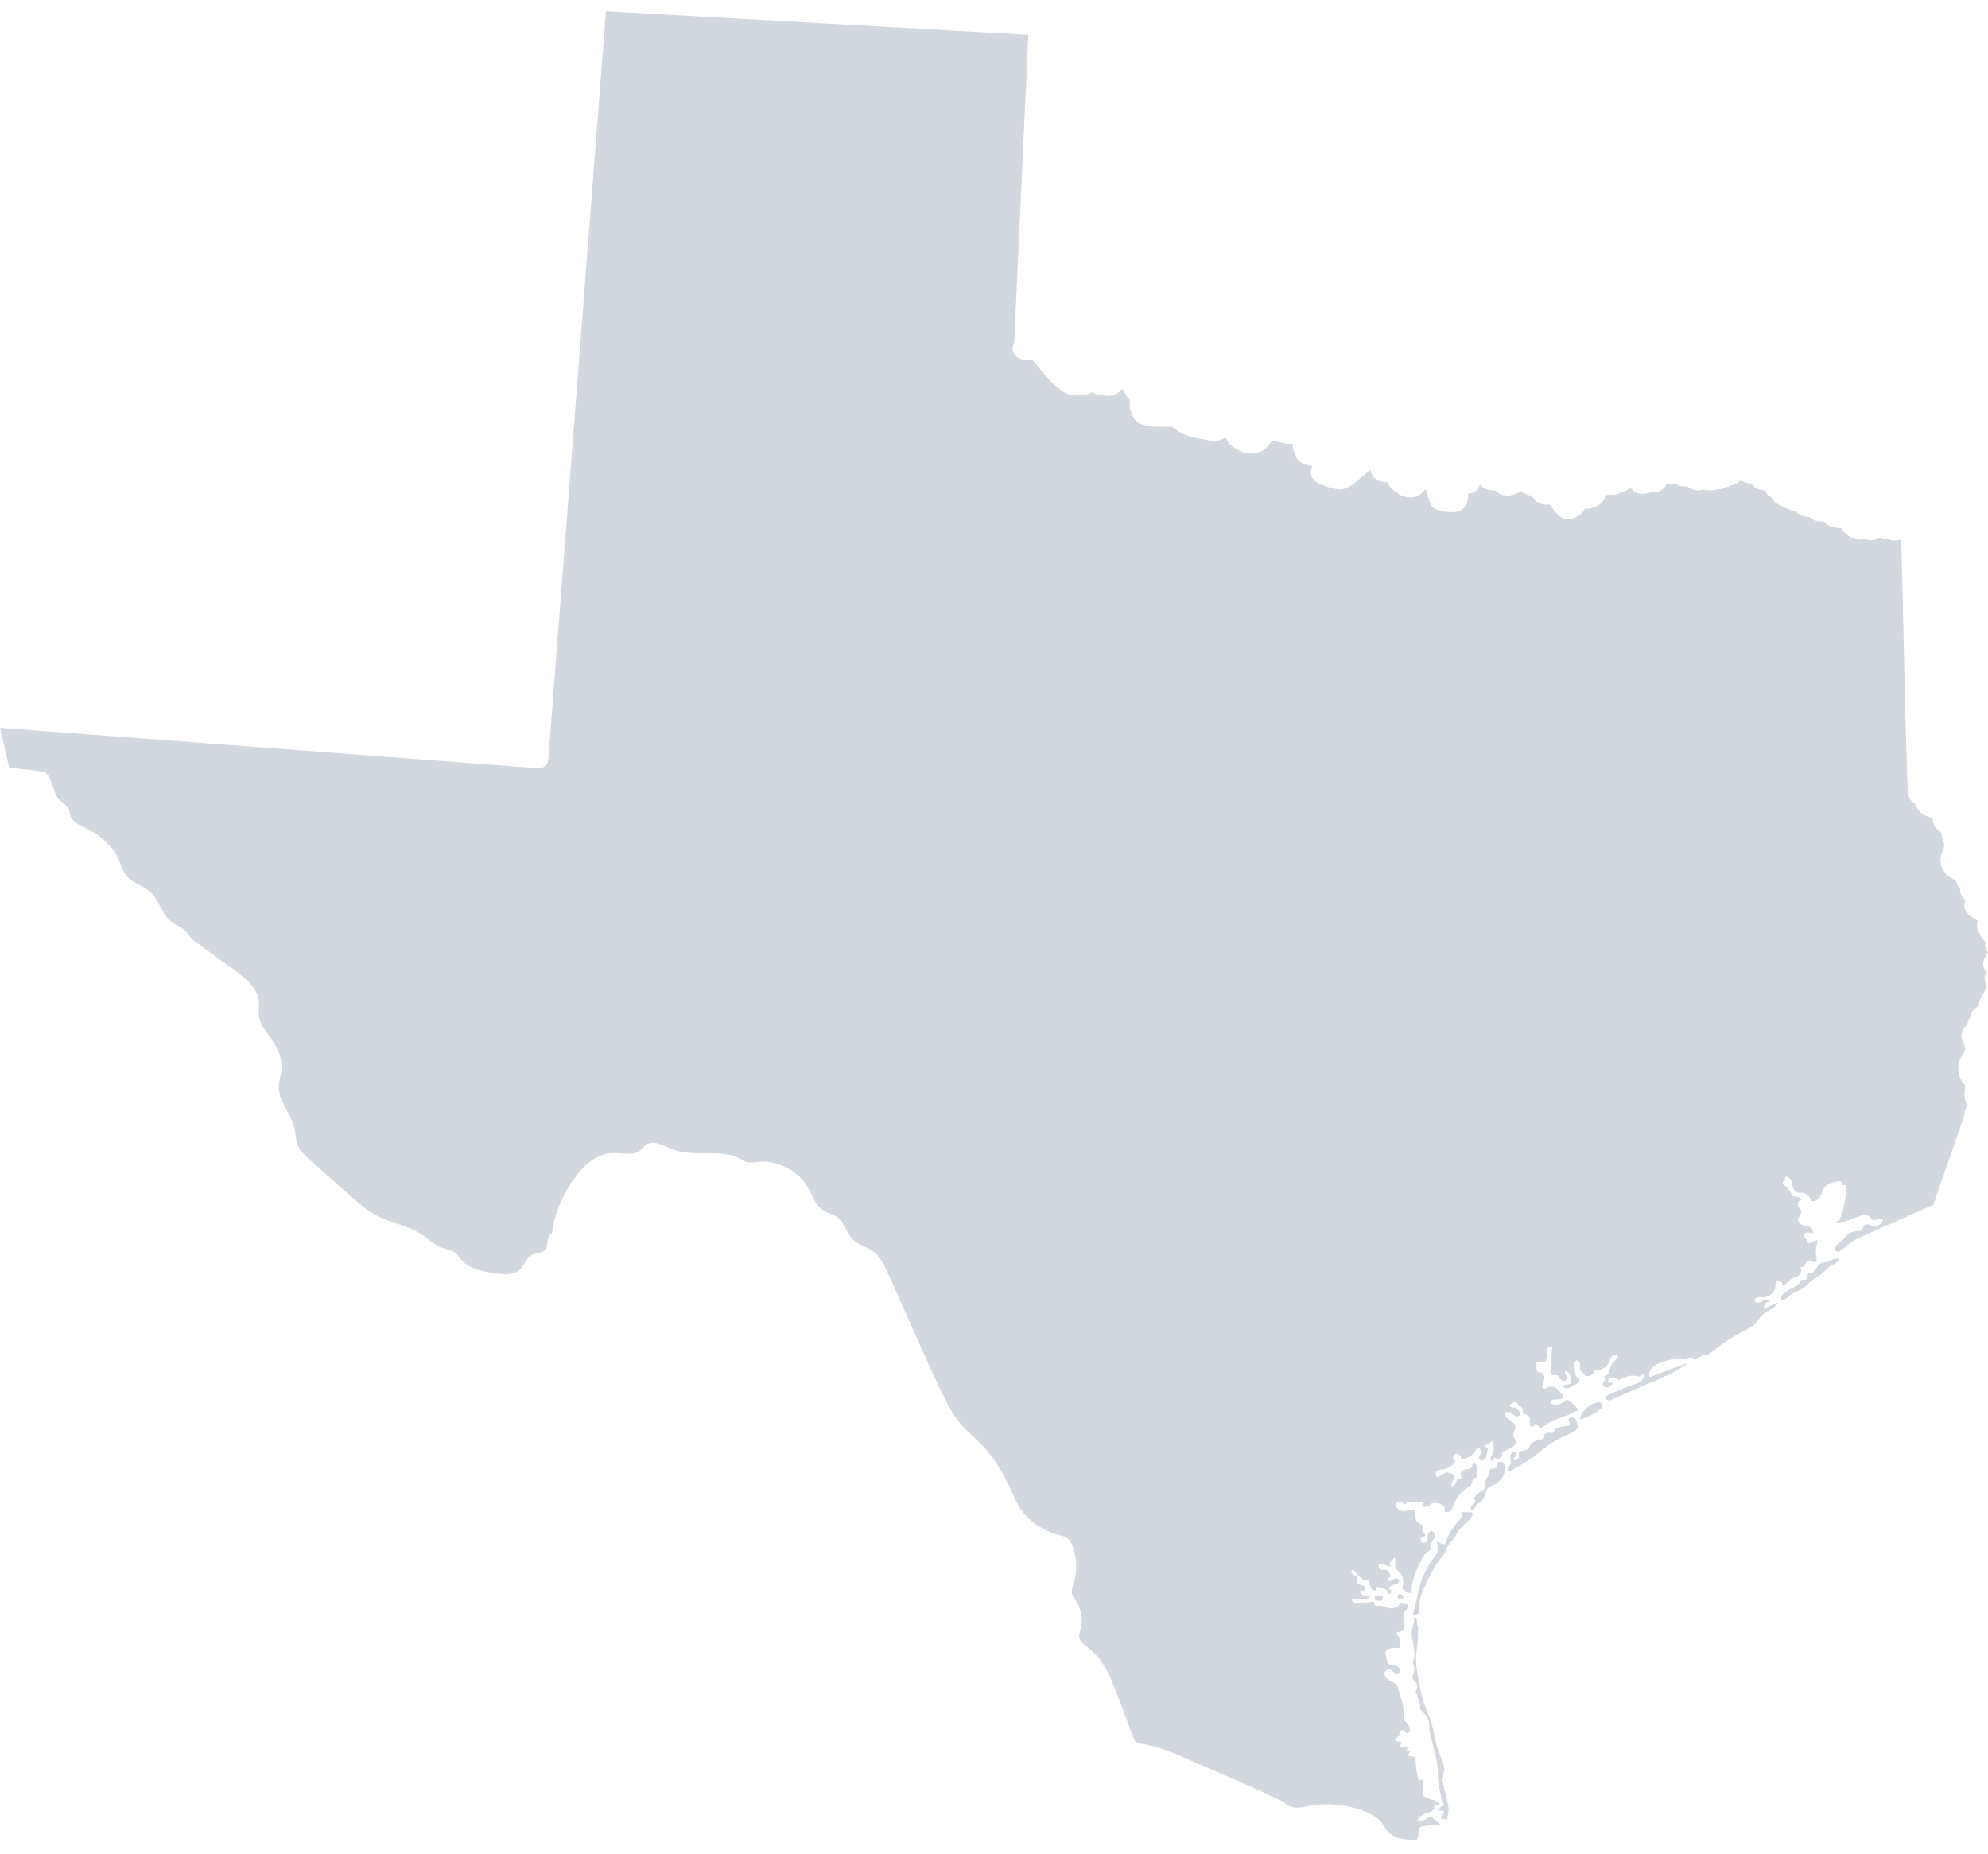 <svg width="89" height="83" viewBox="0 0 89 83" fill="none" xmlns="http://www.w3.org/2000/svg">
<path d="M81.712 56.499C81.669 56.499 81.631 56.499 81.588 56.507C81.434 56.553 81.275 56.821 81.18 56.934C81.159 56.957 81.138 56.984 81.108 56.992C81.078 57.003 81.035 56.992 81.026 56.961C80.945 57.011 80.85 57.081 80.867 57.17C80.876 57.205 80.897 57.244 80.876 57.271C80.803 57.291 80.722 57.287 80.644 57.267C80.61 57.411 80.481 57.52 80.344 57.597C80.207 57.675 80.057 57.729 79.932 57.818C79.808 57.908 79.701 58.051 79.735 58.195C79.881 58.214 79.997 58.09 80.108 58.001C80.331 57.822 80.636 57.748 80.85 57.562C80.932 57.492 80.996 57.411 81.073 57.341C81.198 57.236 81.356 57.17 81.489 57.069C81.661 56.945 81.785 56.767 81.966 56.658C82.107 56.569 82.304 56.503 82.33 56.344C82.12 56.274 81.918 56.483 81.7 56.495L81.712 56.499Z" fill="#D3D8DE"/>
<path d="M87.833 50.2L87.889 50.115C87.889 50.115 87.902 50.095 87.91 50.084C87.91 50.033 87.91 49.967 87.932 49.889C87.941 49.862 87.941 49.847 87.945 49.827C87.949 49.788 87.958 49.73 87.983 49.657C88.005 49.591 88.039 49.536 88.069 49.494C87.962 49.296 87.923 49.036 87.962 48.779C87.975 48.69 87.983 48.624 87.988 48.578C87.953 48.547 87.919 48.512 87.885 48.469C87.739 48.283 87.666 48.05 87.666 47.778C87.666 47.472 87.79 47.301 87.898 47.153L87.91 47.134C87.928 47.111 87.945 47.084 87.975 47.045C87.975 47.045 87.979 47.037 87.983 47.037C87.983 47.017 87.983 46.994 87.992 46.971C87.975 46.928 87.945 46.855 87.936 46.75C87.936 46.75 87.936 46.742 87.936 46.738C87.893 46.664 87.812 46.532 87.812 46.365C87.812 46.133 87.928 46.012 88.001 45.935C88.013 45.919 88.031 45.904 88.039 45.896C88.052 45.877 88.069 45.861 88.082 45.845C88.086 45.733 88.134 45.64 88.181 45.574C88.181 45.57 88.189 45.562 88.194 45.558C88.202 45.496 88.219 45.45 88.232 45.415L88.245 45.38C88.309 45.186 88.46 45.089 88.58 45.038C88.58 44.965 88.593 44.879 88.631 44.77C88.683 44.615 88.747 44.53 88.811 44.448C88.811 44.444 88.816 44.437 88.824 44.421L88.867 44.32C88.897 44.254 88.918 44.2 88.948 44.114C88.897 44.041 88.867 43.959 88.859 43.866C88.841 43.726 88.867 43.602 88.931 43.497C88.76 43.315 88.734 43.082 88.876 42.849C88.901 42.756 88.944 42.682 89 42.62C88.833 42.45 88.859 42.267 88.893 42.158C88.893 42.158 88.893 42.155 88.893 42.151C88.747 42.054 88.678 41.91 88.644 41.833C88.635 41.817 88.627 41.798 88.618 41.778C88.472 41.545 88.502 41.332 88.541 41.204C88.451 41.157 88.331 41.095 88.202 40.994C87.953 40.808 87.932 40.594 87.941 40.49C87.945 40.412 87.966 40.342 87.996 40.284C87.889 40.214 87.816 40.121 87.782 40.016C87.756 39.942 87.752 39.873 87.76 39.807C87.7 39.733 87.632 39.624 87.576 39.477C87.567 39.45 87.559 39.426 87.55 39.403C87.477 39.376 87.43 39.345 87.379 39.306C87.37 39.302 87.362 39.294 87.34 39.283C87.044 39.139 86.868 38.833 86.868 38.464C86.868 38.316 86.92 38.204 86.958 38.118C86.988 38.056 87.01 38.006 87.027 37.901C87.031 37.858 87.04 37.823 87.044 37.792C86.967 37.668 86.95 37.532 86.941 37.443C86.941 37.42 86.937 37.397 86.928 37.354C86.928 37.323 86.92 37.296 86.915 37.276C86.907 37.268 86.898 37.264 86.89 37.257C86.791 37.183 86.637 37.067 86.581 36.896C86.564 36.853 86.551 36.807 86.534 36.748C86.525 36.717 86.516 36.682 86.499 36.64C86.499 36.64 86.486 36.624 86.452 36.597C86.349 36.57 85.993 36.457 85.856 36.228C85.817 36.17 85.792 36.112 85.761 36.042C85.753 36.015 85.74 35.988 85.723 35.957C85.697 35.945 85.667 35.929 85.641 35.91C85.423 35.763 85.418 35.638 85.38 34.676C85.346 33.76 85.298 31.948 85.217 28.424V28.299C85.178 26.673 85.135 24.869 85.11 24.135C85.084 24.143 85.062 24.151 85.037 24.158C84.985 24.17 84.912 24.189 84.822 24.189C84.719 24.189 84.625 24.166 84.539 24.123C84.488 24.135 84.44 24.139 84.402 24.139C84.295 24.139 84.204 24.112 84.136 24.081C84.132 24.081 84.127 24.081 84.119 24.088L84.059 24.112C83.977 24.143 83.87 24.178 83.746 24.178C83.664 24.178 83.595 24.162 83.544 24.147C83.514 24.147 83.462 24.143 83.402 24.131C83.394 24.131 83.385 24.135 83.377 24.135C83.329 24.143 83.287 24.147 83.244 24.147C83.016 24.147 82.858 24.046 82.789 24.003C82.635 23.91 82.51 23.778 82.446 23.634C82.424 23.634 82.399 23.634 82.373 23.634C82.274 23.634 82.18 23.623 82.086 23.599C81.85 23.545 81.725 23.444 81.661 23.336C81.622 23.336 81.597 23.336 81.571 23.336C81.545 23.336 81.519 23.336 81.498 23.336C81.438 23.336 81.382 23.328 81.305 23.312C81.168 23.277 81.078 23.215 81.022 23.149C80.953 23.142 80.863 23.13 80.722 23.091C80.567 23.048 80.456 22.975 80.378 22.878C80.297 22.862 80.215 22.843 80.125 22.812C79.984 22.761 79.945 22.746 79.868 22.707C79.847 22.695 79.812 22.676 79.731 22.641C79.563 22.563 79.383 22.455 79.302 22.257C79.135 22.183 79.053 22.067 79.019 21.97C79.019 21.966 79.014 21.958 79.014 21.95L78.933 21.942C78.757 21.927 78.538 21.857 78.41 21.632C78.401 21.632 78.392 21.632 78.384 21.632C78.285 21.632 78.186 21.612 78.079 21.574C78.011 21.55 77.951 21.519 77.899 21.488C77.8 21.647 77.65 21.702 77.547 21.721C77.53 21.721 77.5 21.729 77.475 21.729C77.457 21.741 77.44 21.748 77.427 21.756C77.376 21.779 77.324 21.795 77.273 21.803C77.183 21.861 77.071 21.896 76.938 21.904C76.93 21.904 76.917 21.904 76.913 21.904C76.818 21.923 76.702 21.942 76.565 21.942C76.466 21.942 76.364 21.931 76.256 21.911C76.256 21.911 76.252 21.911 76.248 21.911C76.166 21.939 76.085 21.95 76.003 21.95C75.9 21.95 75.806 21.927 75.716 21.884C75.643 21.845 75.583 21.799 75.54 21.752C75.497 21.76 75.446 21.768 75.39 21.768C75.244 21.768 75.115 21.717 75.021 21.636C74.982 21.643 74.944 21.647 74.901 21.647H74.854C74.837 21.647 74.824 21.647 74.806 21.647C74.738 21.663 74.669 21.678 74.592 21.69C74.532 21.83 74.429 21.927 74.287 21.981C74.223 22.004 74.154 22.02 74.082 22.02C74.039 22.02 74 22.016 73.962 22.008C73.91 22.032 73.846 22.051 73.769 22.074C73.687 22.098 73.614 22.109 73.537 22.109C73.344 22.109 73.181 22.035 73.048 21.884C73.026 21.876 72.996 21.865 72.962 21.853C72.945 21.869 72.924 21.88 72.902 21.896C72.829 21.946 72.726 22.02 72.576 22.032C72.559 22.039 72.542 22.051 72.529 22.059C72.469 22.09 72.357 22.148 72.211 22.148C72.164 22.148 72.113 22.14 72.07 22.129H72.053C71.997 22.148 71.933 22.163 71.86 22.175C71.855 22.202 71.851 22.23 71.843 22.261C71.77 22.552 71.469 22.664 71.349 22.707C71.255 22.746 71.152 22.769 71.049 22.769C71.015 22.769 70.985 22.769 70.955 22.765C70.822 23.006 70.629 23.122 70.487 23.177C70.397 23.211 70.303 23.231 70.213 23.231C70.028 23.231 69.87 23.161 69.732 23.017C69.616 22.936 69.548 22.823 69.475 22.711C69.449 22.676 69.419 22.625 69.402 22.606C69.393 22.598 69.385 22.587 69.376 22.579C69.338 22.587 69.29 22.59 69.243 22.59C69.123 22.59 69.003 22.563 68.887 22.505C68.716 22.416 68.626 22.299 68.578 22.195C68.398 22.156 68.24 22.09 68.098 22.004C68.085 21.997 68.076 21.989 68.064 21.981C67.905 22.105 67.686 22.179 67.463 22.179C67.159 22.179 67.008 22.02 66.953 21.962C66.953 21.962 66.953 21.958 66.948 21.954C66.923 21.954 66.901 21.954 66.876 21.954C66.811 21.954 66.743 21.946 66.657 21.927C66.451 21.876 66.335 21.776 66.266 21.671C66.163 21.985 65.927 22.082 65.722 22.098C65.73 22.21 65.722 22.327 65.692 22.455C65.614 22.753 65.379 22.924 65.04 22.924C64.988 22.924 64.932 22.924 64.877 22.916C64.765 22.909 64.705 22.905 64.641 22.885C64.624 22.885 64.602 22.878 64.568 22.874C64.469 22.858 64.212 22.819 64.066 22.606C64.027 22.552 63.993 22.47 63.984 22.373C63.946 22.296 63.911 22.21 63.882 22.109C63.864 22.055 63.852 21.997 63.852 21.939C63.83 21.935 63.809 21.931 63.783 21.923C63.753 21.97 63.714 22.02 63.658 22.07C63.526 22.195 63.341 22.265 63.144 22.265C62.989 22.265 62.831 22.222 62.698 22.152C62.543 22.074 62.385 21.954 62.264 21.826C62.191 21.744 62.149 21.659 62.131 21.578C62.101 21.581 62.067 21.585 62.033 21.585C61.981 21.585 61.925 21.578 61.87 21.566C61.647 21.515 61.497 21.399 61.415 21.209C61.381 21.151 61.355 21.088 61.338 21.03C61.231 21.123 61.089 21.244 61.02 21.302C60.819 21.477 60.703 21.578 60.622 21.632L60.54 21.69C60.407 21.787 60.253 21.9 60.021 21.9C59.987 21.9 59.948 21.9 59.918 21.892H59.897C59.815 21.884 59.665 21.872 59.429 21.791C59.369 21.772 59.326 21.756 59.292 21.744C59.18 21.709 59.107 21.682 58.97 21.601C58.764 21.473 58.704 21.314 58.687 21.201C58.67 21.065 58.713 20.953 58.769 20.867C58.687 20.856 58.593 20.84 58.464 20.797C58.112 20.693 58.018 20.475 57.975 20.308C57.919 20.18 57.868 20.068 57.864 19.87C57.726 19.87 57.593 19.87 57.387 19.812C57.34 19.8 57.233 19.781 57.156 19.769C57.091 19.757 57.023 19.746 56.963 19.734C56.946 19.75 56.933 19.769 56.916 19.785L56.898 19.804C56.838 19.874 56.774 19.944 56.727 20.002C56.56 20.192 56.328 20.293 56.049 20.293C55.98 20.293 55.908 20.285 55.835 20.273C55.569 20.235 55.431 20.149 55.281 20.056L55.247 20.033C55.007 19.885 54.921 19.726 54.878 19.583C54.857 19.594 54.835 19.606 54.814 19.618C54.664 19.695 54.518 19.73 54.355 19.73C54.23 19.73 54.119 19.711 54.003 19.688L53.9 19.668C53.57 19.614 53.338 19.567 53.059 19.462C52.849 19.381 52.665 19.249 52.519 19.14C52.502 19.129 52.48 19.109 52.455 19.094C52.425 19.094 52.395 19.101 52.36 19.101H51.876C51.618 19.101 51.494 19.074 51.352 19.047C51.322 19.039 51.292 19.035 51.249 19.028C50.786 18.938 50.7 18.62 50.666 18.496C50.662 18.477 50.657 18.457 50.645 18.43C50.546 18.217 50.572 18.05 50.597 17.941C50.584 17.914 50.572 17.887 50.559 17.871C50.452 17.77 50.37 17.646 50.297 17.468C50.267 17.46 50.233 17.448 50.194 17.433C50.138 17.51 50.066 17.584 49.954 17.634C49.847 17.689 49.727 17.716 49.598 17.716C49.538 17.716 49.478 17.708 49.413 17.7C49.388 17.7 49.358 17.693 49.336 17.693C49.139 17.693 48.993 17.615 48.89 17.541C48.749 17.654 48.586 17.685 48.457 17.685C48.435 17.685 48.414 17.685 48.371 17.685C48.35 17.685 48.333 17.685 48.298 17.689C48.255 17.693 48.208 17.697 48.157 17.697C48.088 17.697 48.019 17.689 47.959 17.677C47.711 17.638 47.552 17.506 47.423 17.398C47.393 17.37 47.359 17.343 47.316 17.312C47.153 17.192 47.016 17.037 46.947 16.955L46.921 16.928V16.92C46.848 16.866 46.776 16.777 46.557 16.509C46.471 16.408 46.394 16.307 46.359 16.272C46.334 16.245 46.308 16.214 46.282 16.183C46.235 16.125 46.209 16.098 46.179 16.078C46.123 16.09 46.059 16.101 45.973 16.105C45.969 16.105 45.943 16.105 45.939 16.105C45.677 16.105 45.467 15.989 45.377 15.795C45.313 15.655 45.326 15.496 45.403 15.356L46.038 1.559L27.126 0.504L24.544 34.024C24.535 34.129 24.484 34.226 24.394 34.292C24.316 34.354 24.218 34.385 24.115 34.385C24.102 34.385 24.089 34.385 24.081 34.385L23.999 34.377L0 32.576L0.407 34.35L1.806 34.521C2.389 34.521 2.282 35.475 2.702 35.848C2.84 35.968 3.024 36.057 3.088 36.224C3.118 36.302 3.114 36.387 3.136 36.465C3.217 36.814 3.637 36.97 3.976 37.136C4.594 37.439 5.087 37.952 5.349 38.553C5.452 38.786 5.52 39.042 5.692 39.236C5.954 39.539 6.404 39.644 6.709 39.907C7.142 40.284 7.228 40.924 7.687 41.27C7.867 41.406 8.094 41.483 8.261 41.635C8.373 41.739 8.454 41.867 8.557 41.98C8.656 42.089 8.78 42.178 8.9 42.263C9.419 42.644 9.943 43.024 10.466 43.4C10.994 43.785 11.564 44.246 11.598 44.867C11.607 45.05 11.568 45.236 11.581 45.419C11.611 45.76 11.822 46.059 12.027 46.338C12.358 46.792 12.658 47.309 12.606 47.852C12.585 48.104 12.491 48.349 12.478 48.601C12.452 49.284 13.048 49.855 13.19 50.53C13.237 50.747 13.237 50.976 13.31 51.19C13.426 51.516 13.7 51.768 13.97 52.005C14.541 52.509 15.107 53.014 15.678 53.518C16.072 53.867 16.471 54.217 16.947 54.453C17.548 54.752 18.256 54.857 18.817 55.214C19.148 55.424 19.427 55.715 19.8 55.851C19.984 55.917 20.186 55.948 20.344 56.053C20.499 56.157 20.585 56.32 20.713 56.452C21.026 56.782 21.524 56.883 21.987 56.968C22.442 57.054 22.991 57.112 23.304 56.794C23.493 56.604 23.557 56.309 23.797 56.181C23.986 56.08 24.252 56.107 24.394 55.952C24.587 55.742 24.432 55.311 24.711 55.21C24.835 54.24 25.247 53.301 25.886 52.521C26.255 52.071 26.757 51.648 27.366 51.613C27.817 51.585 28.335 51.76 28.674 51.484C28.769 51.407 28.837 51.302 28.94 51.232C29.279 51.007 29.721 51.291 30.103 51.442C31.094 51.842 32.385 51.345 33.255 51.939C33.508 52.109 33.873 51.989 34.186 51.997C35.001 52.02 35.791 52.478 36.172 53.15C36.382 53.518 36.502 53.965 36.88 54.19C37.051 54.291 37.257 54.333 37.429 54.442C37.806 54.686 37.879 55.191 38.205 55.494C38.45 55.723 38.81 55.812 39.085 56.01C39.415 56.25 39.591 56.631 39.754 56.992C39.96 57.45 40.161 57.908 40.367 58.366C40.667 59.037 40.963 59.708 41.264 60.376C41.581 61.09 41.898 61.8 42.246 62.499C42.465 62.941 42.701 63.38 43.027 63.76C43.327 64.109 43.696 64.397 44.013 64.73C44.682 65.437 45.094 66.322 45.493 67.191C45.819 67.905 46.527 68.445 47.32 68.681C47.483 68.732 47.663 68.755 47.792 68.86C47.899 68.945 47.959 69.069 48.011 69.19C48.217 69.721 48.238 70.315 48.067 70.859C48.019 71.006 47.959 71.157 47.989 71.309C48.015 71.441 48.105 71.553 48.182 71.67C48.418 72.034 48.491 72.489 48.38 72.904C48.345 73.032 48.294 73.16 48.32 73.288C48.354 73.501 48.573 73.641 48.749 73.777C49.422 74.301 49.739 75.116 50.031 75.888L50.726 77.74C50.756 77.817 50.786 77.895 50.85 77.953C50.936 78.031 51.065 78.046 51.181 78.066C51.876 78.178 52.528 78.457 53.167 78.737C53.48 78.873 53.797 79.009 54.11 79.144C55.247 79.637 56.379 80.13 57.495 80.662C57.568 80.833 57.795 80.875 57.988 80.906C58.155 80.934 58.327 80.887 58.498 80.852C59.378 80.67 60.321 80.755 61.145 81.1C61.402 81.209 61.655 81.345 61.831 81.551C61.951 81.694 62.029 81.869 62.161 82.005C62.462 82.319 62.968 82.366 63.418 82.335C63.581 82.207 63.414 81.9 63.586 81.78C63.633 81.745 63.697 81.737 63.753 81.733C63.993 81.706 64.237 81.679 64.478 81.652C64.336 81.531 64.19 81.407 64.044 81.287C64.053 81.294 63.62 81.59 63.495 81.493C63.367 81.395 63.796 81.174 63.89 81.143C63.972 81.116 64.062 81.1 64.13 81.05C64.199 81 64.237 80.903 64.186 80.837C64.237 80.837 64.293 80.837 64.341 80.813C64.388 80.79 64.422 80.736 64.4 80.689C64.383 80.65 64.336 80.635 64.298 80.619C64.152 80.569 64.006 80.518 63.86 80.468C63.813 80.452 63.766 80.433 63.74 80.39C63.727 80.367 63.727 80.34 63.723 80.313C63.71 80.095 63.701 79.878 63.693 79.661C63.628 79.649 63.564 79.665 63.517 79.703C63.422 79.354 63.371 78.997 63.371 78.636C63.255 78.621 63.144 78.605 63.028 78.59C62.981 78.523 63.169 78.446 63.109 78.388C63.096 78.376 63.079 78.372 63.062 78.372C63.011 78.364 62.955 78.368 62.904 78.372C62.981 78.349 63.028 78.263 63.002 78.194C62.895 78.186 62.783 78.194 62.676 78.213C62.685 78.128 62.711 78.042 62.758 77.969C62.659 77.957 62.56 77.941 62.462 77.93C62.41 77.809 62.651 77.751 62.668 77.623C62.672 77.584 62.659 77.542 62.672 77.507C62.698 77.441 62.796 77.437 62.873 77.445C62.895 77.507 62.934 77.576 63.002 77.58C63.088 77.58 63.118 77.476 63.109 77.398C63.088 77.243 62.998 77.095 62.861 77.002C62.835 76.882 62.839 76.754 62.843 76.633C62.843 76.428 62.788 76.226 62.728 76.024C62.685 75.877 62.642 75.729 62.595 75.582C62.573 75.508 62.547 75.434 62.492 75.376C62.449 75.333 62.389 75.306 62.329 75.279C62.239 75.236 62.144 75.19 62.076 75.12C62.007 75.05 61.968 74.949 61.994 74.856C62.02 74.763 62.131 74.693 62.23 74.724C62.355 74.763 62.406 74.934 62.535 74.938C62.659 74.945 62.719 74.778 62.655 74.681C62.59 74.584 62.457 74.549 62.337 74.534C62.294 74.53 62.247 74.522 62.209 74.503C62.153 74.472 62.127 74.41 62.11 74.355C62.084 74.278 62.063 74.204 62.046 74.126C62.024 74.022 62.016 73.89 62.11 73.828C62.144 73.804 62.187 73.796 62.226 73.789C62.385 73.758 62.556 73.727 62.698 73.8C62.672 73.657 62.668 73.513 62.676 73.37C62.676 73.311 62.608 73.253 62.569 73.207C62.53 73.16 62.517 73.078 62.569 73.051C62.595 73.04 62.62 73.043 62.646 73.043C62.77 73.04 62.861 72.923 62.878 72.811C62.895 72.698 62.861 72.582 62.839 72.469C62.818 72.357 62.813 72.232 62.878 72.135C62.916 72.081 62.972 72.042 63.011 71.992C63.049 71.941 63.071 71.864 63.028 71.813C62.942 71.802 62.861 71.786 62.775 71.774C62.745 71.771 62.715 71.767 62.689 71.778C62.672 71.786 62.663 71.802 62.65 71.817C62.56 71.937 62.397 72.003 62.239 71.988C62.059 71.972 61.891 71.852 61.707 71.871C61.647 71.879 61.574 71.891 61.544 71.844C61.531 71.821 61.535 71.794 61.531 71.771C61.518 71.724 61.462 71.697 61.411 71.693C61.359 71.693 61.308 71.709 61.256 71.724C61.055 71.782 60.832 71.786 60.63 71.728C60.562 71.709 60.48 71.639 60.532 71.588C60.549 71.569 60.579 71.565 60.609 71.565C60.746 71.565 60.883 71.592 61.02 71.588C61.158 71.588 61.308 71.542 61.377 71.433C61.269 71.445 61.158 71.456 61.059 71.421C60.96 71.386 60.875 71.285 60.9 71.188C60.952 71.227 61.033 71.219 61.076 71.177C61.123 71.134 61.123 71.06 61.085 71.01C61.008 70.921 60.832 70.952 60.776 70.851C60.737 70.781 60.789 70.692 60.759 70.618C60.729 70.544 60.639 70.517 60.57 70.47C60.502 70.424 60.459 70.315 60.532 70.28C60.604 70.241 60.677 70.331 60.72 70.397C60.797 70.525 60.913 70.629 61.046 70.707C61.106 70.742 61.196 70.765 61.243 70.715C61.274 70.8 61.299 70.882 61.329 70.967C61.351 71.029 61.372 71.095 61.424 71.146C61.471 71.192 61.557 71.219 61.617 71.181C61.651 71.165 61.595 71.126 61.582 71.091C61.565 71.041 61.651 71.022 61.707 71.033C61.87 71.06 62.059 71.107 62.123 71.251C62.136 71.278 62.144 71.309 62.17 71.328C62.209 71.351 62.264 71.32 62.282 71.278C62.294 71.235 62.282 71.188 62.264 71.15C62.234 71.15 62.204 71.146 62.179 71.142C62.179 71.076 62.217 71.01 62.282 70.971C62.393 70.905 62.573 70.921 62.625 70.808C62.663 70.727 62.578 70.626 62.483 70.637C62.419 70.645 62.372 70.695 62.32 70.73C62.269 70.765 62.187 70.789 62.144 70.746C62.106 70.711 62.119 70.637 62.17 70.618C62.191 70.606 62.221 70.606 62.234 70.587C62.252 70.571 62.247 70.544 62.243 70.525C62.23 70.451 62.204 70.377 62.153 70.323C62.101 70.269 62.011 70.237 61.938 70.265C61.81 70.311 61.698 70.125 61.715 69.997C61.891 70.005 62.067 70.051 62.221 70.129C62.252 70.125 62.256 70.082 62.243 70.055C62.23 70.028 62.204 70.001 62.213 69.974C62.213 69.958 62.226 69.943 62.239 69.931C62.312 69.85 62.38 69.768 62.453 69.683C62.457 69.861 62.462 70.04 62.47 70.218C62.749 70.377 62.891 70.723 62.792 71.014C62.779 71.045 62.766 71.08 62.783 71.111C62.792 71.13 62.809 71.142 62.826 71.153C62.934 71.235 63.054 71.32 63.191 71.309C63.178 70.793 63.388 70.292 63.633 69.826C63.71 69.683 63.791 69.535 63.933 69.446C63.976 69.419 64.023 69.395 64.04 69.349C64.053 69.306 64.04 69.263 64.032 69.221C64.019 69.097 64.126 68.996 64.19 68.887C64.233 68.817 64.259 68.732 64.233 68.658C64.207 68.58 64.117 68.522 64.036 68.545C63.942 68.576 63.92 68.685 63.916 68.774C63.916 68.864 63.916 68.972 63.834 69.027C63.766 69.073 63.654 69.05 63.616 68.98C63.577 68.91 63.616 68.813 63.697 68.786C63.727 68.774 63.766 68.774 63.787 68.751C63.821 68.716 63.8 68.662 63.766 68.627C63.731 68.592 63.688 68.565 63.676 68.518C63.654 68.448 63.718 68.375 63.697 68.305C63.676 68.235 63.581 68.216 63.517 68.177C63.35 68.08 63.345 67.859 63.371 67.676C63.371 67.645 63.375 67.61 63.35 67.591C63.341 67.583 63.328 67.579 63.315 67.579C63.191 67.556 63.066 67.602 62.942 67.626C62.818 67.649 62.668 67.641 62.599 67.54C62.513 67.509 62.479 67.389 62.5 67.307C62.522 67.226 62.638 67.168 62.719 67.21C62.758 67.234 62.783 67.272 62.818 67.3C62.852 67.327 62.916 67.335 62.942 67.3C62.955 67.284 62.955 67.265 62.968 67.249C62.985 67.226 63.024 67.222 63.058 67.222C63.29 67.222 63.526 67.222 63.757 67.226C63.744 67.296 63.697 67.358 63.633 67.397C63.748 67.466 63.916 67.447 64.019 67.358C64.044 67.335 64.07 67.303 64.105 67.288C64.135 67.272 64.169 67.272 64.199 67.269C64.323 67.265 64.456 67.28 64.555 67.346C64.658 67.412 64.718 67.544 64.671 67.649C64.744 67.715 64.868 67.688 64.941 67.622C65.01 67.556 65.04 67.463 65.074 67.373C65.194 67.059 65.396 66.752 65.704 66.582C65.752 66.555 65.807 66.527 65.842 66.485C65.923 66.384 65.889 66.201 66.018 66.151C66.043 66.143 66.069 66.139 66.091 66.124C66.121 66.104 66.125 66.066 66.129 66.034C66.146 65.891 66.163 65.74 66.103 65.604C66.086 65.565 66.065 65.53 66.022 65.51C65.983 65.495 65.927 65.507 65.91 65.545C65.902 65.565 65.91 65.584 65.91 65.604C65.906 65.697 65.79 65.743 65.692 65.759C65.593 65.774 65.477 65.786 65.426 65.864C65.379 65.933 65.4 66.023 65.409 66.108C65.409 66.128 65.409 66.151 65.396 66.17C65.374 66.197 65.327 66.194 65.293 66.205C65.216 66.228 65.194 66.318 65.164 66.391C65.138 66.465 65.052 66.539 64.984 66.5C64.911 66.36 65.138 66.217 65.1 66.069C65.074 65.972 64.954 65.937 64.851 65.914C64.817 65.906 64.782 65.899 64.752 65.906C64.722 65.91 64.697 65.926 64.671 65.941C64.568 65.999 64.465 66.058 64.362 66.12C64.25 66.062 64.242 65.891 64.345 65.821C64.426 65.767 64.542 65.782 64.645 65.767C64.821 65.74 64.958 65.619 65.087 65.507C65.112 65.483 65.138 65.46 65.143 65.429C65.147 65.379 65.1 65.344 65.074 65.297C65.018 65.196 65.121 65.056 65.246 65.064C65.366 65.076 65.443 65.223 65.379 65.32C65.696 65.305 65.996 65.107 66.112 64.831C66.116 64.816 66.125 64.8 66.142 64.793C66.159 64.785 66.185 64.793 66.202 64.804C66.288 64.862 66.331 64.975 66.292 65.068C66.262 65.146 66.189 65.219 66.219 65.297C66.254 65.379 66.382 65.382 66.451 65.324C66.519 65.266 66.541 65.177 66.558 65.091C66.571 65.025 66.588 64.959 66.601 64.889C66.605 64.866 66.609 64.843 66.601 64.824C66.575 64.773 66.472 64.777 66.468 64.719C66.597 64.637 66.73 64.552 66.858 64.47C66.858 64.571 66.867 64.668 66.871 64.769C66.871 64.87 66.88 64.971 66.833 65.064C66.803 65.126 66.755 65.177 66.734 65.243C66.717 65.309 66.747 65.394 66.82 65.398C66.854 65.344 66.88 65.285 66.901 65.227C66.957 65.285 67.051 65.301 67.129 65.27C67.206 65.239 67.253 65.157 67.244 65.084C67.244 65.06 67.236 65.037 67.244 65.014C67.257 64.963 67.322 64.948 67.373 64.932C67.528 64.893 67.673 64.812 67.789 64.707C67.819 64.68 67.845 64.649 67.862 64.61C67.905 64.482 67.759 64.362 67.746 64.23C67.738 64.106 67.849 63.993 67.845 63.869C67.832 63.613 67.377 63.535 67.365 63.279C67.36 63.194 67.536 63.178 67.618 63.221C67.699 63.263 67.759 63.337 67.845 63.372C67.931 63.407 68.064 63.38 68.068 63.291C68.068 63.252 68.046 63.217 68.025 63.186C67.969 63.104 67.901 63.011 67.793 62.996C67.725 62.984 67.635 62.996 67.605 62.941C67.575 62.879 67.652 62.821 67.716 62.79C67.789 62.755 67.901 62.736 67.931 62.805C67.948 62.837 67.931 62.879 67.956 62.906C67.986 62.945 68.051 62.941 68.094 62.965C68.171 63.011 68.136 63.124 68.175 63.201C68.231 63.314 68.424 63.322 68.484 63.434C68.514 63.489 68.501 63.558 68.493 63.62C68.48 63.682 68.471 63.748 68.505 63.803C68.54 63.857 68.634 63.88 68.673 63.826C68.69 63.803 68.69 63.768 68.716 63.748C68.754 63.718 68.814 63.748 68.844 63.791C68.87 63.834 68.887 63.884 68.939 63.904C69.003 63.931 69.076 63.877 69.127 63.83C69.543 63.477 70.165 63.422 70.629 63.124C70.646 63.112 70.663 63.096 70.659 63.077C70.659 63.069 70.65 63.062 70.641 63.054C70.517 62.922 70.384 62.802 70.243 62.689C70.217 62.67 70.191 62.65 70.157 62.65C70.118 62.65 70.093 62.681 70.067 62.705C69.955 62.809 69.801 62.875 69.642 62.883C69.548 62.887 69.428 62.848 69.428 62.759C69.428 62.658 69.573 62.627 69.681 62.635C69.788 62.642 69.93 62.635 69.96 62.538C69.977 62.479 69.938 62.421 69.9 62.371C69.835 62.282 69.766 62.192 69.672 62.13C69.578 62.068 69.453 62.037 69.346 62.08C69.252 62.115 69.14 62.2 69.072 62.134C69.042 62.103 69.042 62.056 69.05 62.018C69.072 61.905 69.132 61.796 69.14 61.684C69.149 61.567 69.085 61.432 68.96 61.42C68.866 61.467 68.763 61.327 68.767 61.23C68.767 61.133 68.814 61.032 68.776 60.943C68.866 60.962 68.96 60.981 69.055 60.97C69.149 60.958 69.243 60.911 69.278 60.83C69.312 60.756 69.29 60.675 69.273 60.597C69.256 60.52 69.235 60.434 69.273 60.364C69.308 60.291 69.423 60.248 69.483 60.306C69.462 60.686 69.441 61.067 69.419 61.443C69.419 61.47 69.419 61.498 69.436 61.517C69.453 61.536 69.483 61.536 69.509 61.54C69.591 61.548 69.672 61.552 69.754 61.56C69.784 61.637 69.835 61.711 69.9 61.769C69.93 61.796 69.964 61.82 70.002 61.82C70.097 61.824 70.153 61.711 70.135 61.622C70.118 61.532 70.062 61.455 70.058 61.366C70.153 61.366 70.238 61.435 70.277 61.517C70.316 61.598 70.32 61.692 70.324 61.781C70.324 61.835 70.324 61.897 70.281 61.932C70.2 62.002 70.015 61.944 69.994 62.045C69.977 62.122 70.097 62.157 70.178 62.142C70.311 62.115 70.427 62.041 70.543 61.967C70.599 61.932 70.659 61.893 70.689 61.835C70.723 61.781 70.719 61.699 70.663 61.66C70.637 61.641 70.607 61.637 70.582 61.618C70.552 61.595 70.539 61.556 70.53 61.517C70.496 61.377 70.474 61.237 70.474 61.094C70.474 61.012 70.496 60.911 70.582 60.896C70.68 60.877 70.74 60.997 70.736 61.086C70.736 61.179 70.702 61.284 70.762 61.358C70.796 61.401 70.852 61.424 70.899 61.459C70.942 61.494 70.976 61.556 70.942 61.598C71.036 61.598 71.135 61.591 71.221 61.552C71.306 61.513 71.375 61.432 71.366 61.342C71.59 61.342 71.834 61.272 71.954 61.098C72.023 61.001 72.048 60.88 72.113 60.779C72.177 60.679 72.31 60.597 72.426 60.644C72.422 60.822 72.22 60.939 72.138 61.098C72.057 61.261 72.07 61.501 71.89 61.567C71.86 61.579 71.821 61.587 71.812 61.614C71.795 61.657 71.855 61.696 71.864 61.742C71.873 61.796 71.804 61.831 71.774 61.878C71.71 61.971 71.821 62.103 71.941 62.099C72.061 62.099 72.156 62.002 72.207 61.901C72.126 61.893 72.044 61.886 71.967 61.878C71.967 61.792 72.018 61.707 72.1 61.668C72.181 61.63 72.289 61.645 72.357 61.703C72.379 61.719 72.396 61.742 72.422 61.754C72.469 61.773 72.52 61.75 72.563 61.727C72.756 61.633 72.975 61.544 73.189 61.579C73.279 61.595 73.382 61.633 73.46 61.583C73.511 61.552 73.584 61.486 73.618 61.536C73.618 61.657 73.533 61.769 73.43 61.839C73.322 61.913 73.198 61.952 73.078 61.994C72.705 62.122 72.34 62.27 71.988 62.441C71.937 62.468 71.877 62.499 71.868 62.557C71.86 62.619 71.928 62.673 71.993 62.677C72.061 62.685 72.126 62.658 72.186 62.631C72.911 62.312 73.64 61.998 74.365 61.68C74.502 61.622 74.639 61.56 74.772 61.498C75.047 61.362 75.308 61.206 75.553 61.024C75.428 61.044 75.313 61.086 75.197 61.133C74.746 61.303 74.292 61.474 73.841 61.645C73.816 61.552 73.824 61.451 73.863 61.362C73.97 61.113 74.275 61.001 74.545 60.919C74.682 60.88 74.819 60.838 74.961 60.83C75.231 60.818 75.553 60.911 75.746 60.733C75.737 60.807 75.832 60.857 75.909 60.846C75.986 60.834 76.05 60.783 76.106 60.737C76.166 60.69 76.235 60.644 76.312 60.644C76.557 60.651 76.745 60.411 76.938 60.271C77.269 60.027 77.62 59.805 77.989 59.615C78.225 59.495 78.474 59.382 78.641 59.184C78.718 59.091 78.778 58.983 78.86 58.897C79.087 58.66 79.49 58.579 79.619 58.284C79.396 58.373 79.177 58.474 78.967 58.587C78.937 58.439 79.057 58.28 79.216 58.253C79.195 58.175 79.083 58.156 79.001 58.183C78.92 58.21 78.856 58.265 78.774 58.292C78.693 58.319 78.581 58.3 78.56 58.226C78.538 58.156 78.607 58.082 78.688 58.067C78.766 58.047 78.847 58.067 78.929 58.067C79.203 58.067 79.456 57.849 79.478 57.597C79.486 57.516 79.478 57.422 79.533 57.364C79.624 57.275 79.821 57.376 79.787 57.492C79.868 57.523 79.962 57.473 80.022 57.411C80.082 57.349 80.13 57.275 80.203 57.228C80.288 57.178 80.4 57.17 80.486 57.124C80.632 57.046 80.683 56.844 80.589 56.712C80.679 56.751 80.773 56.662 80.82 56.58C80.867 56.499 80.945 56.402 81.043 56.425C81.099 56.437 81.142 56.491 81.198 56.499C81.258 56.503 81.314 56.452 81.326 56.394C81.339 56.34 81.326 56.282 81.314 56.223C81.271 55.994 81.296 55.758 81.386 55.54C81.253 55.447 81.047 55.715 80.936 55.606C80.893 55.563 80.906 55.498 80.867 55.451C80.842 55.42 80.799 55.404 80.773 55.373C80.717 55.303 80.782 55.195 80.872 55.172C80.962 55.148 81.056 55.179 81.142 55.21C81.21 55.121 81.142 54.993 81.043 54.935C80.945 54.877 80.82 54.869 80.709 54.834C80.597 54.799 80.486 54.717 80.486 54.609C80.486 54.477 80.64 54.38 80.64 54.248C80.64 54.147 80.554 54.069 80.503 53.984C80.456 53.895 80.486 53.747 80.593 53.755C80.666 53.716 80.61 53.604 80.528 53.58C80.447 53.557 80.357 53.572 80.284 53.534C80.228 53.503 80.198 53.441 80.168 53.382C80.1 53.258 80.005 53.142 79.898 53.049C79.859 53.017 79.821 52.983 79.812 52.936C79.804 52.889 79.859 52.835 79.902 52.862C79.902 52.8 79.911 52.738 79.915 52.672C80.031 52.645 80.142 52.734 80.19 52.831C80.237 52.932 80.241 53.045 80.271 53.15C80.301 53.254 80.374 53.363 80.49 53.382C80.533 53.39 80.576 53.382 80.619 53.382C80.837 53.382 81.043 53.549 81.078 53.751C81.232 53.813 81.408 53.689 81.485 53.549C81.562 53.41 81.592 53.246 81.7 53.122C81.837 52.963 82.068 52.913 82.283 52.87C82.347 52.858 82.442 52.858 82.459 52.917C82.467 52.952 82.45 52.994 82.476 53.021C82.506 53.053 82.562 53.029 82.605 53.045C82.665 53.064 82.673 53.142 82.665 53.204C82.635 53.475 82.592 53.747 82.544 54.019C82.493 54.291 82.407 54.597 82.146 54.725C82.304 54.779 82.48 54.717 82.639 54.659C82.823 54.589 83.012 54.52 83.197 54.45C83.351 54.391 83.548 54.337 83.673 54.45C83.72 54.488 83.746 54.55 83.801 54.582C83.943 54.671 84.149 54.508 84.303 54.582C84.273 54.776 84.037 54.919 83.831 54.869C83.716 54.838 83.582 54.76 83.484 54.826C83.407 54.88 83.407 54.993 83.334 55.055C83.278 55.098 83.201 55.098 83.128 55.105C82.935 55.125 82.75 55.214 82.626 55.35C82.57 55.412 82.523 55.482 82.459 55.54C82.377 55.614 82.261 55.664 82.197 55.754C82.128 55.843 82.146 55.998 82.257 56.021C82.326 56.037 82.39 55.994 82.446 55.952C82.562 55.862 82.669 55.758 82.785 55.668C83.012 55.494 83.282 55.373 83.548 55.257C84.548 54.814 85.551 54.372 86.551 53.926L87.829 50.254C87.838 50.223 87.855 50.196 87.872 50.169L87.833 50.2Z" fill="#D3D8DE"/>
<path d="M71.216 62.879C71.169 62.91 71.126 62.945 71.083 62.984C70.938 63.12 70.783 63.267 70.74 63.458C70.74 63.469 70.736 63.485 70.74 63.496C70.753 63.523 70.792 63.52 70.822 63.516C70.895 63.496 70.963 63.465 71.032 63.434C71.178 63.364 71.323 63.287 71.465 63.201C71.572 63.139 71.851 62.957 71.727 62.817C71.624 62.701 71.319 62.817 71.216 62.879Z" fill="#D3D8DE"/>
<path d="M70.436 63.454C70.363 63.43 70.255 63.442 70.23 63.523C70.213 63.574 70.243 63.624 70.264 63.675C70.281 63.725 70.285 63.791 70.238 63.818C70.217 63.83 70.195 63.83 70.17 63.83C70.024 63.838 69.878 63.865 69.741 63.911C69.702 63.923 69.664 63.939 69.638 63.966C69.582 64.02 69.565 64.117 69.488 64.137C69.445 64.148 69.398 64.129 69.355 64.125C69.235 64.109 69.115 64.214 69.123 64.327C69.123 64.342 69.127 64.358 69.123 64.373C69.115 64.393 69.089 64.404 69.067 64.408C68.951 64.443 68.827 64.463 68.716 64.509C68.604 64.556 68.501 64.637 68.471 64.746C68.463 64.781 68.458 64.82 68.437 64.851C68.411 64.882 68.364 64.893 68.325 64.901C68.205 64.928 68.085 64.952 67.965 64.979C67.974 64.983 67.982 64.99 67.982 64.998C67.999 65.08 68.016 65.165 67.986 65.243C67.956 65.32 67.862 65.386 67.781 65.355C67.708 65.254 67.939 65.118 67.866 65.018C67.819 64.959 67.716 64.99 67.669 65.049C67.63 65.095 67.609 65.157 67.609 65.219C67.609 65.301 67.652 65.382 67.639 65.46C67.63 65.503 67.609 65.541 67.592 65.58C67.545 65.674 67.515 65.774 67.502 65.879C67.553 65.879 67.6 65.852 67.643 65.829C67.815 65.728 67.982 65.627 68.154 65.526C68.342 65.413 68.527 65.301 68.703 65.173C68.827 65.08 68.943 64.979 69.063 64.882C69.419 64.599 69.814 64.366 70.238 64.183C70.354 64.133 70.478 64.082 70.564 63.993C70.693 63.853 70.624 63.729 70.564 63.582C70.534 63.516 70.539 63.477 70.453 63.45L70.436 63.454Z" fill="#D3D8DE"/>
<path d="M67.017 65.604C67.038 65.627 67.081 65.654 67.06 65.677C66.961 65.693 66.863 65.716 66.768 65.747C66.743 65.755 66.713 65.767 66.695 65.786C66.665 65.821 66.674 65.868 66.67 65.91C66.661 66.038 66.558 66.139 66.502 66.256C66.477 66.306 66.464 66.364 66.477 66.419C66.485 66.45 66.502 66.477 66.507 66.508C66.528 66.617 66.395 66.694 66.296 66.756C66.185 66.826 66.091 66.912 66.013 67.016C66 67.036 65.983 67.059 65.992 67.082C65.996 67.106 66.022 67.121 66.035 67.141C66.065 67.191 66.013 67.245 65.975 67.288C65.923 67.342 65.885 67.404 65.855 67.47C65.846 67.49 65.837 67.513 65.846 67.532C65.859 67.579 65.936 67.583 65.975 67.552C66.013 67.521 66.035 67.474 66.061 67.436C66.138 67.315 66.288 67.249 66.374 67.133C66.511 66.954 66.489 66.675 66.682 66.547C66.734 66.516 66.79 66.496 66.85 66.473C67.146 66.353 67.356 66.069 67.377 65.767C67.382 65.666 67.36 65.487 67.249 65.433C67.159 65.386 66.94 65.503 67.017 65.6V65.604Z" fill="#D3D8DE"/>
<path d="M65.825 67.692C65.7 67.692 65.537 67.676 65.413 67.672C65.46 67.742 65.451 67.835 65.417 67.909C65.383 67.987 65.323 68.049 65.267 68.111C65.005 68.41 64.808 68.755 64.688 69.124C64.555 69.112 64.422 69.062 64.319 68.984C64.371 69.116 64.362 69.263 64.353 69.407C64.353 69.438 64.353 69.469 64.341 69.496C64.328 69.543 64.293 69.582 64.263 69.621C63.856 70.148 63.577 70.761 63.457 71.402C63.401 71.701 63.345 71.945 63.247 72.236C63.302 72.322 63.461 72.283 63.513 72.194C63.564 72.104 63.547 71.996 63.543 71.895C63.534 71.611 63.637 71.34 63.753 71.08C63.89 70.765 64.044 70.459 64.216 70.16C64.28 70.047 64.349 69.935 64.43 69.83C64.503 69.741 64.594 69.655 64.654 69.558C64.727 69.434 64.752 69.291 64.829 69.17C64.889 69.077 64.98 69.003 65.052 68.914C65.147 68.794 65.198 68.654 65.284 68.53C65.456 68.281 65.747 68.118 65.902 67.862C65.932 67.812 65.949 67.734 65.893 67.703C65.876 67.692 65.85 67.692 65.829 67.692H65.825Z" fill="#D3D8DE"/>
<path d="M61.647 71.425C61.647 71.425 61.621 71.394 61.604 71.39C61.587 71.39 61.569 71.406 61.561 71.421C61.544 71.464 61.535 71.51 61.539 71.553C61.539 71.565 61.539 71.573 61.548 71.584C61.552 71.592 61.565 71.596 61.574 71.6C61.621 71.623 61.668 71.646 61.724 71.654C61.78 71.662 61.836 71.654 61.874 71.615C61.921 71.573 61.938 71.476 61.878 71.437C61.81 71.386 61.711 71.456 61.647 71.421V71.425Z" fill="#D3D8DE"/>
<path d="M62.595 71.359C62.595 71.359 62.578 71.359 62.573 71.367C62.569 71.371 62.565 71.382 62.565 71.39C62.565 71.448 62.565 71.514 62.608 71.549C62.681 71.6 62.835 71.569 62.831 71.472C62.822 71.355 62.685 71.347 62.595 71.363V71.359Z" fill="#D3D8DE"/>
<path d="M64.666 80.064C64.628 79.94 64.581 79.816 64.581 79.688C64.581 79.536 64.645 79.393 64.654 79.242C64.671 79.016 64.568 78.799 64.482 78.59C64.358 78.287 64.267 77.976 64.203 77.658C64.173 77.511 64.152 77.363 64.113 77.219C64.079 77.088 64.027 76.96 63.98 76.831C63.899 76.622 63.817 76.412 63.736 76.203C63.646 75.97 63.62 75.729 63.568 75.485C63.465 74.996 63.362 74.503 63.405 74.006C63.418 73.851 63.444 73.699 63.461 73.544C63.487 73.296 63.491 73.043 63.483 72.795C63.44 72.733 63.431 72.636 63.431 72.562C63.431 72.527 63.44 72.489 63.427 72.454C63.414 72.419 63.333 72.376 63.294 72.384C63.311 72.469 63.311 72.558 63.294 72.644C63.277 72.71 63.251 72.772 63.234 72.838C63.101 73.315 63.444 73.831 63.281 74.297C63.268 74.328 63.255 74.363 63.255 74.398C63.255 74.421 63.264 74.441 63.268 74.464C63.307 74.592 63.337 74.728 63.298 74.856C63.277 74.93 63.23 75.003 63.238 75.081C63.251 75.182 63.354 75.252 63.41 75.337C63.461 75.423 63.47 75.531 63.422 75.617C63.397 75.671 63.354 75.729 63.384 75.784C63.397 75.807 63.427 75.822 63.44 75.842C63.457 75.865 63.457 75.896 63.457 75.923C63.474 76.09 63.607 76.245 63.573 76.408C63.568 76.439 63.556 76.471 63.568 76.501C63.577 76.521 63.594 76.536 63.611 76.552C63.723 76.645 63.817 76.754 63.89 76.87C64.014 77.064 63.959 77.293 64.006 77.511C64.092 77.879 64.173 78.248 64.272 78.613C64.302 78.718 64.332 78.826 64.345 78.935C64.371 79.098 64.366 79.261 64.371 79.424C64.388 79.901 64.482 80.375 64.654 80.825C64.525 80.841 64.413 80.922 64.362 81.031C64.452 81.05 64.546 81.058 64.636 81.058C64.632 81.174 64.585 81.291 64.508 81.384C64.598 81.423 64.701 81.438 64.799 81.43C64.787 81.287 64.842 81.147 64.851 81.004C64.855 80.895 64.834 80.79 64.808 80.685C64.761 80.476 64.714 80.262 64.645 80.056L64.666 80.064Z" fill="#D3D8DE"/>
</svg>
